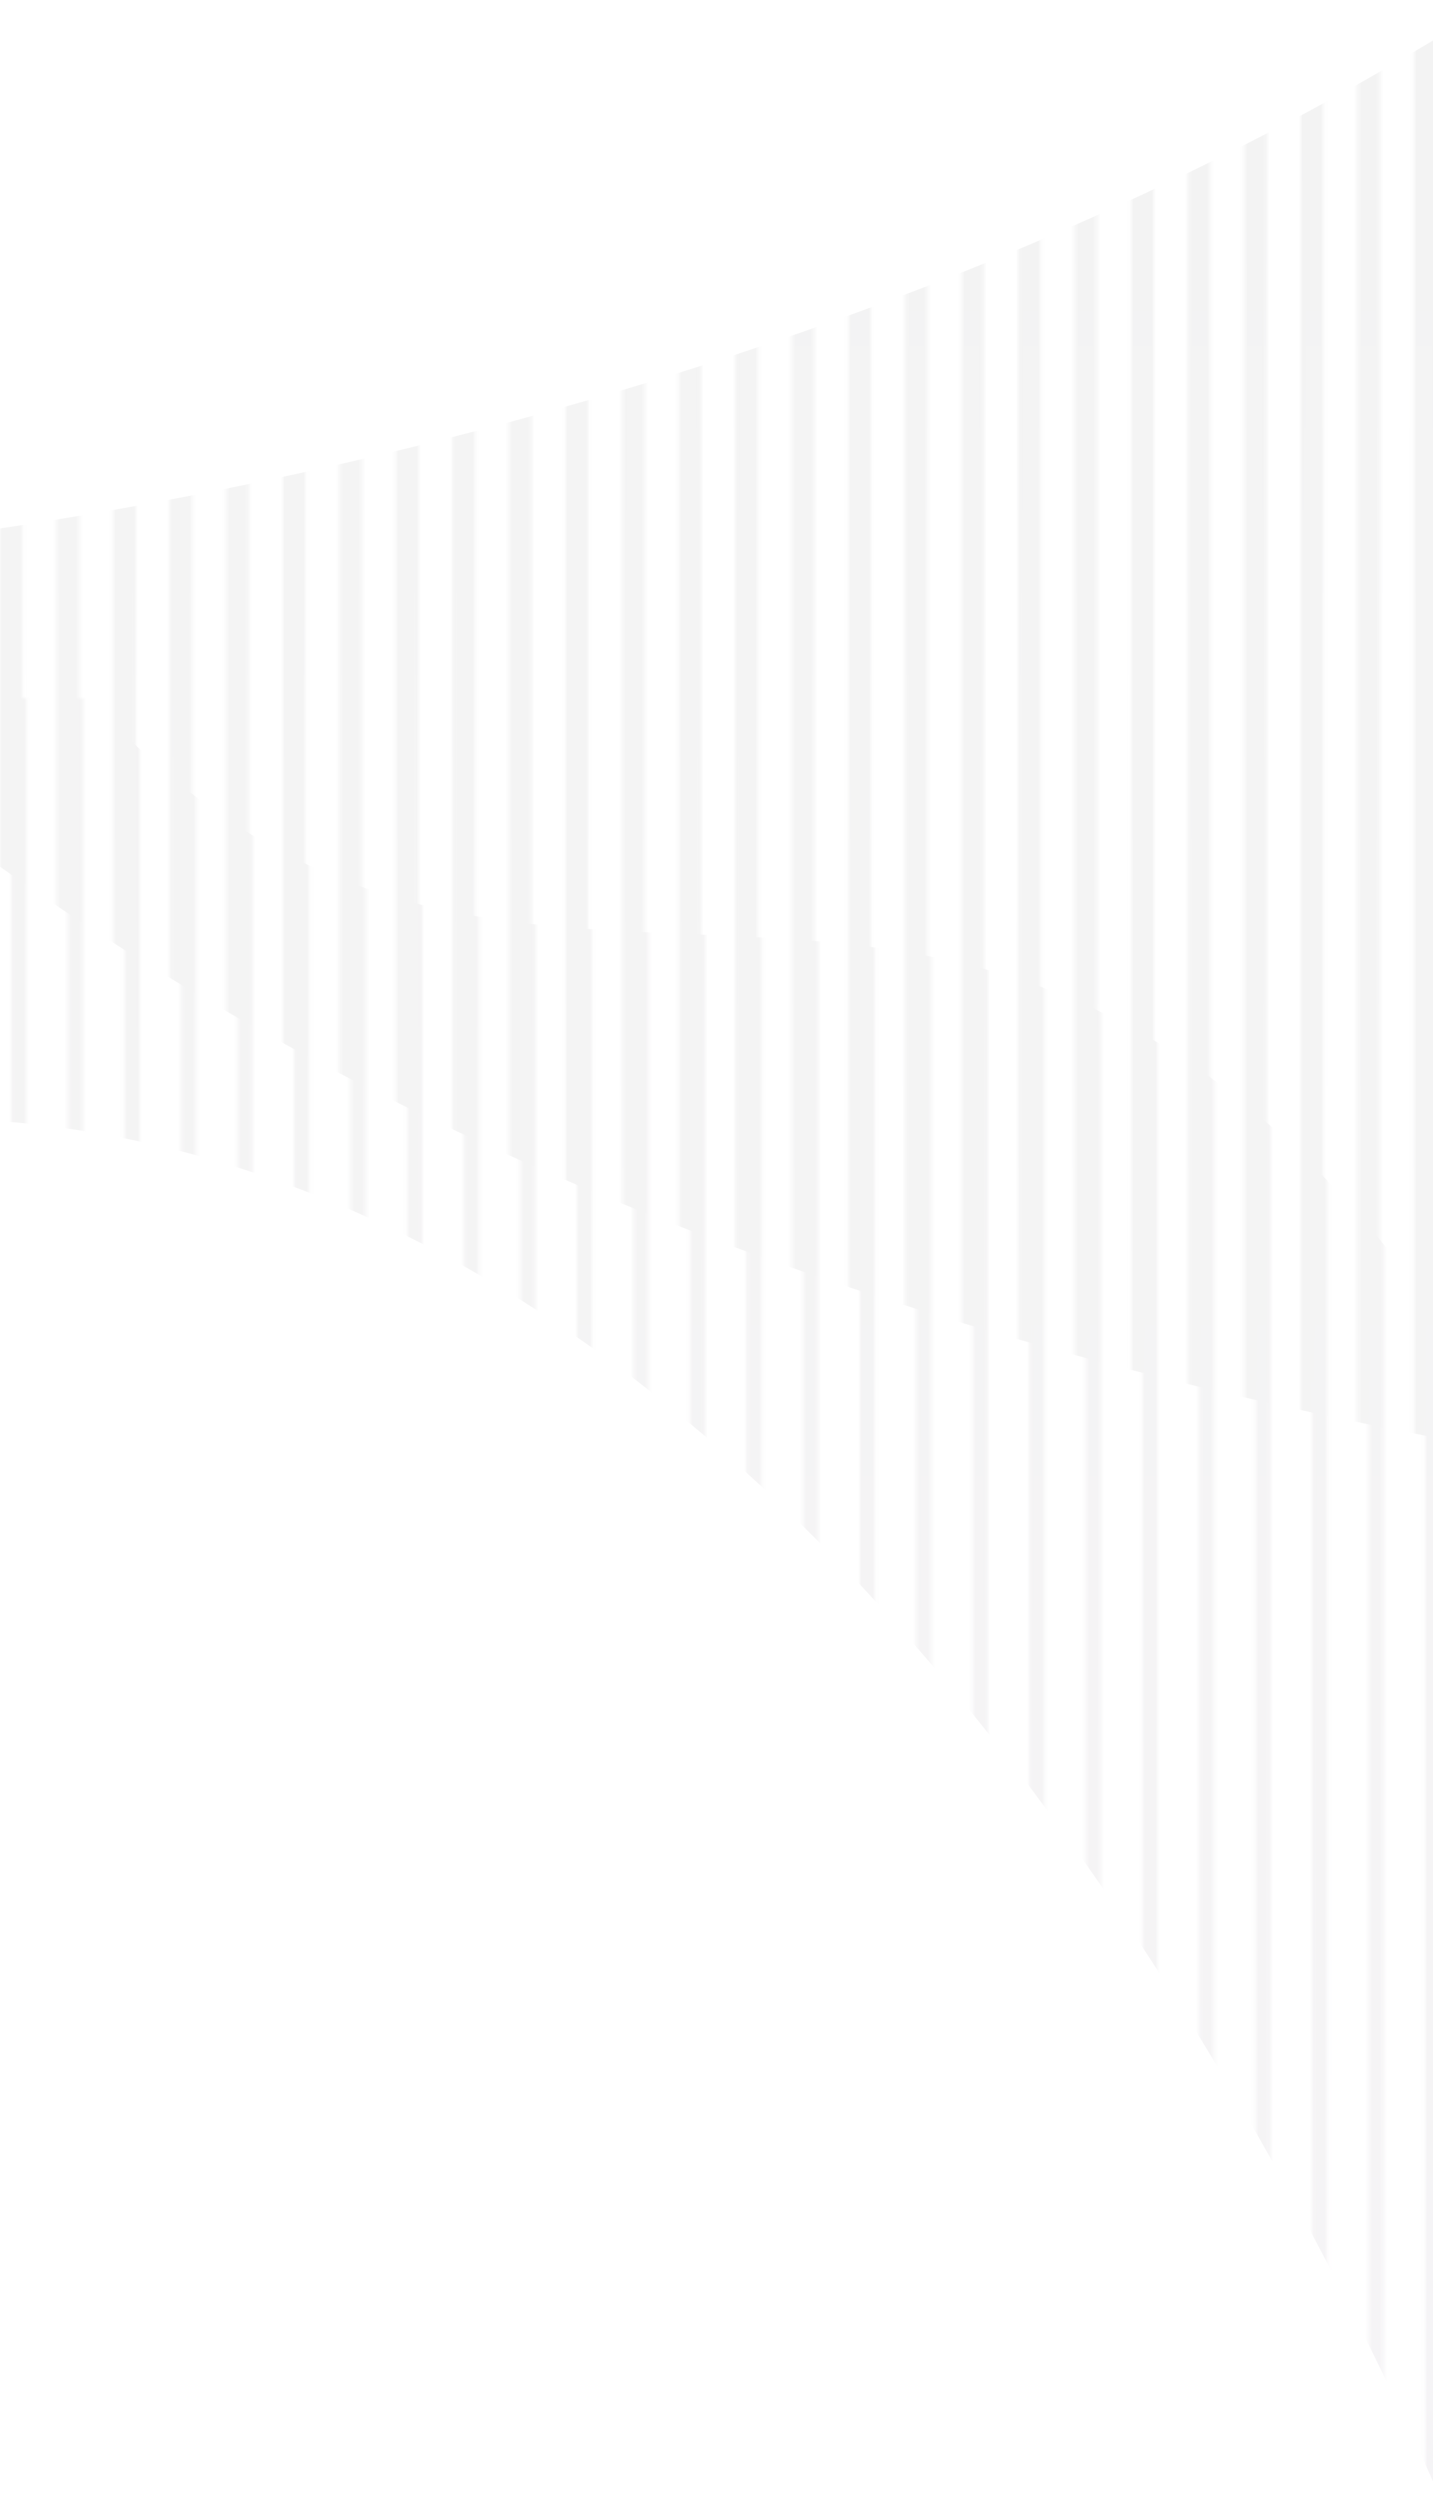<svg width="390" height="680" viewBox="0 0 390 680" fill="none" xmlns="http://www.w3.org/2000/svg">
<g opacity="0.07">
<mask id="mask0_1341_25106" style="mask-type:alpha" maskUnits="userSpaceOnUse" x="0" y="-66" width="391" height="807">
<path fill-rule="evenodd" clip-rule="evenodd" d="M390.973 -66L390.973 471.716H384.816L384.816 -66L390.973 -66ZM375.579 -66L375.579 471.716H369.422L369.422 -66L375.579 -66ZM360.186 471.716L360.186 -66L354.029 -66L354.029 471.716H360.186ZM344.795 -66L344.794 471.716H338.637L338.637 -66L344.795 -66ZM329.402 471.716L329.402 -66L323.245 -66L323.245 471.716H329.402ZM314.009 -66L314.009 471.717H307.852L307.852 -66L314.009 -66ZM298.617 471.716L298.617 -66L292.46 -66L292.46 471.716H298.617ZM283.224 -66L283.223 471.717H277.066L277.066 -66L283.224 -66ZM267.831 471.716L267.831 -66L261.674 -66L261.674 471.716H267.831ZM252.439 -66L252.439 471.716H246.282L246.282 -66L252.439 -66ZM237.046 471.716L237.046 -66L230.889 -66L230.889 471.716H237.046ZM221.653 -66L221.653 471.716H215.496L215.496 -66L221.653 -66ZM206.261 471.716L206.261 -66L200.104 -66L200.104 471.716H206.261ZM190.868 -66L190.868 471.716H184.711L184.711 -66L190.868 -66ZM175.475 471.717L175.475 -66L169.318 -66L169.318 471.717H175.475ZM160.083 -66L160.083 471.716H153.926L153.926 -66L160.083 -66ZM144.69 471.716L144.69 -66L138.533 -66L138.533 471.716H144.69ZM129.298 -66L129.298 471.716H123.141L123.141 -66L129.298 -66ZM113.905 471.716L113.905 -66L107.748 -66L107.748 471.716H113.905ZM98.512 -66L98.512 471.716H92.355L92.355 -66L98.512 -66ZM83.12 471.717V-66L76.963 -66L76.963 471.717H83.12ZM67.728 -66L67.728 471.716H61.571L61.571 -66L67.728 -66ZM52.335 471.716L52.335 -66L46.178 -66L46.178 471.716H52.335ZM36.941 -66L36.941 471.716H30.784L30.784 -66L36.941 -66ZM21.549 471.716V-66L15.392 -66L15.391 471.716H21.549ZM6.157 -66L6.157 471.716H-0L-0 -66L6.157 -66Z" fill="#FD2B2B"/>
</mask>
<g mask="url(#mask0_1341_25106)">
<path d="M564.398 417.753C443.212 399.061 145.896 378.668 -73.882 176.183V152.183C-73.882 152.183 357.003 128.683 564.398 -141V417.753Z" fill="url(#paint0_linear_1341_25106)"/>
</g>
<mask id="mask1_1341_25106" style="mask-type:alpha" maskUnits="userSpaceOnUse" x="3" y="190" width="389" height="692">
<path fill-rule="evenodd" clip-rule="evenodd" d="M361.215 881.643L361.215 190H357.11L357.11 881.643H361.215ZM376.607 190L376.607 881.643H372.503L372.503 190L376.607 190ZM392 190L392 881.643H387.895L387.895 190L392 190ZM345.822 190L345.822 881.643H341.717L341.717 190H345.822ZM330.429 881.643L330.429 190L326.324 190L326.324 881.643H330.429ZM315.037 190L315.037 881.643H310.932L310.932 190L315.037 190ZM299.645 881.643L299.645 190H295.54L295.54 881.643H299.645ZM284.251 190L284.251 881.643H280.146L280.146 190H284.251ZM268.859 881.643L268.859 190H264.754L264.754 881.643H268.859ZM253.466 190L253.466 881.643H249.362L249.362 190L253.466 190ZM238.074 881.643L238.074 190L233.969 190L233.969 881.643H238.074ZM222.682 190L222.682 881.643H218.577L218.577 190L222.682 190ZM207.288 881.643L207.288 190H203.183L203.183 881.643H207.288ZM191.895 190L191.895 881.643H187.791L187.791 190H191.895ZM176.503 881.643L176.504 190H172.399L172.399 881.643H176.503ZM161.111 190L161.111 881.643H157.006L157.006 190L161.111 190ZM145.718 881.643L145.718 190L141.613 190L141.613 881.643H145.718ZM130.326 190L130.326 881.643H126.221L126.222 190H130.326ZM114.932 881.643L114.932 190H110.828L110.828 881.643H114.932ZM99.54 190L99.54 881.643H95.435L95.435 190H99.54ZM84.148 881.643V190L80.043 190L80.043 881.643H84.148ZM68.755 190L68.755 881.643H64.65L64.65 190L68.755 190ZM53.362 881.643L53.362 190L49.258 190L49.258 881.643H53.362ZM37.97 190L37.97 881.643H33.865L33.865 190H37.97ZM22.577 881.643V190H18.472L18.472 881.643H22.577ZM7.184 190L7.184 881.643H3.079L3.08 190H7.184Z" fill="url(#paint1_linear_1341_25106)"/>
</mask>
<g mask="url(#mask1_1341_25106)">
<path d="M-22.573 121C118.526 381.649 262.19 121 421.852 406.277V754.664C421.852 754.664 273.478 304.173 -22.573 304.173V121Z" fill="url(#paint2_linear_1341_25106)"/>
</g>
</g>
<defs>
<linearGradient id="paint0_linear_1341_25106" x1="245.258" y1="-141" x2="245.258" y2="396.291" gradientUnits="userSpaceOnUse">
<stop stop-color="#484848"/>
<stop offset="1" stop-color="#606061"/>
</linearGradient>
<linearGradient id="paint1_linear_1341_25106" x1="197.54" y1="190" x2="197.54" y2="855.077" gradientUnits="userSpaceOnUse">
<stop stop-color="#181A29"/>
<stop offset="1" stop-color="#391A3B"/>
</linearGradient>
<linearGradient id="paint2_linear_1341_25106" x1="199.639" y1="121" x2="199.639" y2="754.664" gradientUnits="userSpaceOnUse">
<stop stop-color="#525252"/>
<stop offset="1" stop-color="#755C7B"/>
</linearGradient>
</defs>
</svg>
